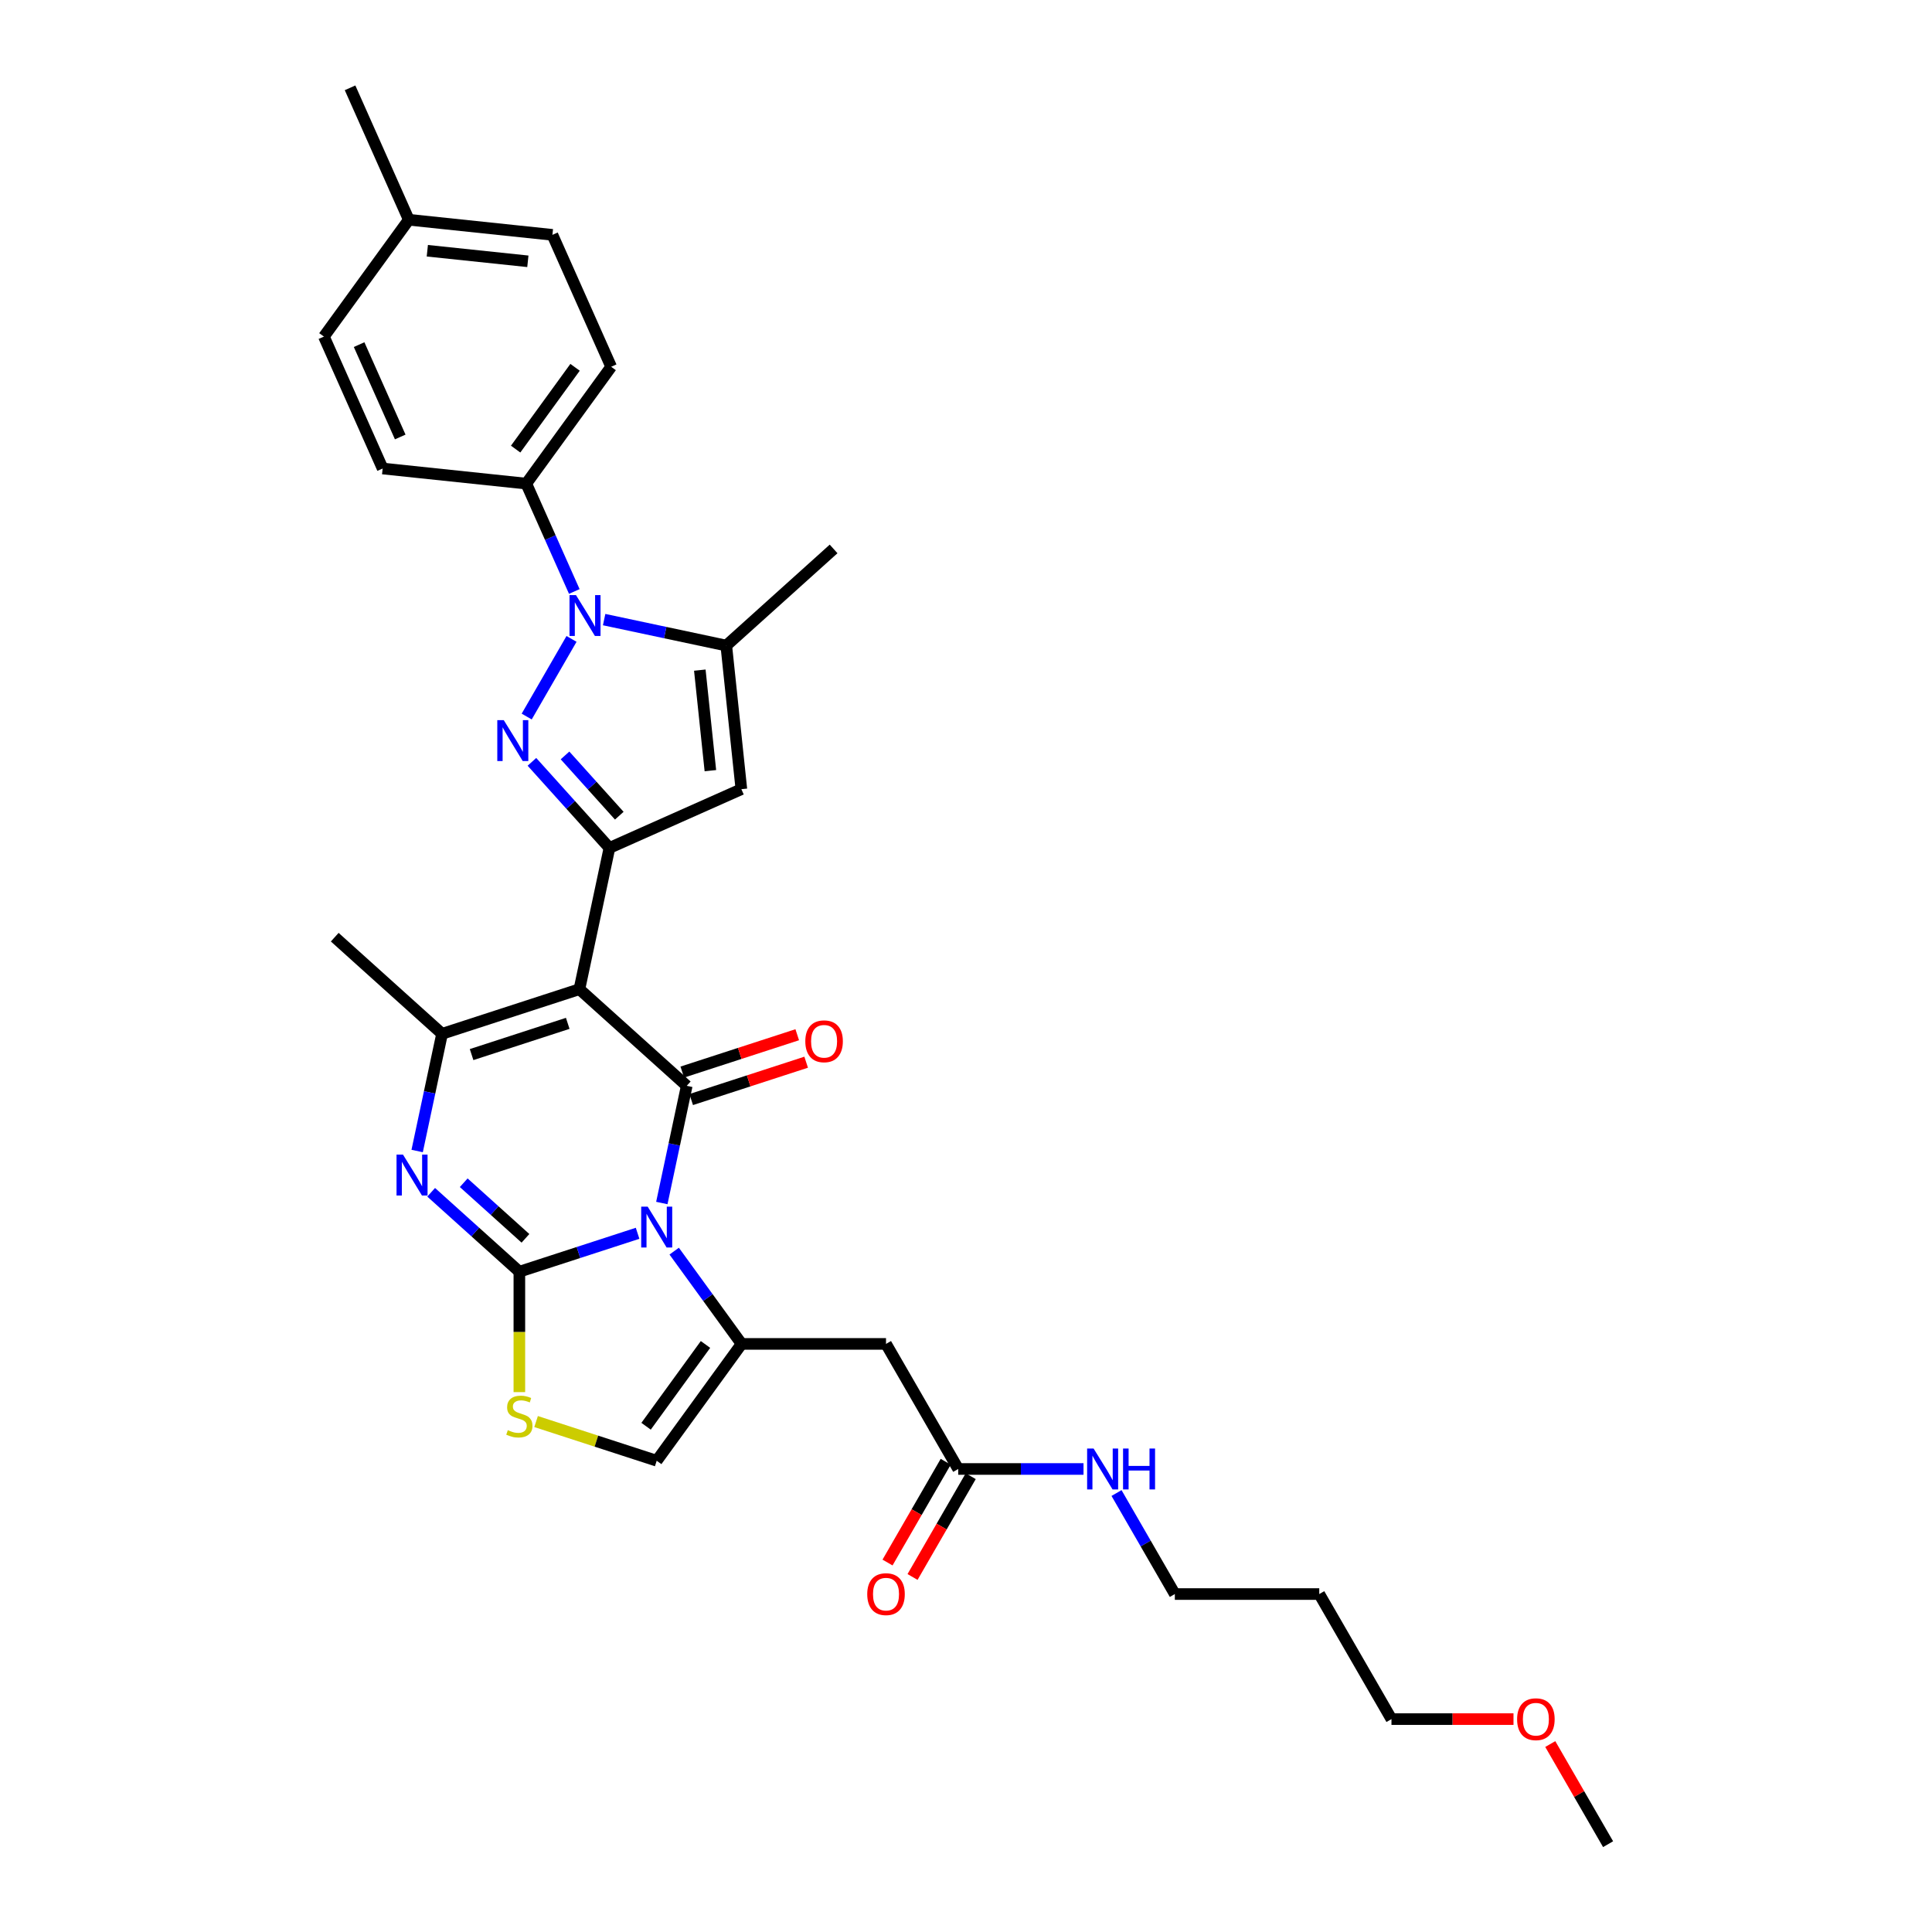<?xml version='1.0' encoding='iso-8859-1'?>
<svg version='1.1' baseProfile='full'
              xmlns='http://www.w3.org/2000/svg'
                      xmlns:rdkit='http://www.rdkit.org/xml'
                      xmlns:xlink='http://www.w3.org/1999/xlink'
                  xml:space='preserve'
width='1000px' height='1000px' viewBox='0 0 1000 1000'>
<!-- END OF HEADER -->
<rect style='opacity:1.0;fill:#FFFFFF;stroke:none' width='1000' height='1000' x='0' y='0'> </rect>
<path class='bond-0' d='M 682.845,825.076 L 608.096,825.076' style='fill:none;fill-rule:evenodd;stroke:#000000;stroke-width:6px;stroke-linecap:butt;stroke-linejoin:miter;stroke-opacity:1' />
<path class='bond-1' d='M 682.845,825.076 L 720.22,889.811' style='fill:none;fill-rule:evenodd;stroke:#000000;stroke-width:6px;stroke-linecap:butt;stroke-linejoin:miter;stroke-opacity:1' />
<path class='bond-2' d='M 495.972,760.342 L 528.398,760.342' style='fill:none;fill-rule:evenodd;stroke:#000000;stroke-width:6px;stroke-linecap:butt;stroke-linejoin:miter;stroke-opacity:1' />
<path class='bond-2' d='M 528.398,760.342 L 560.825,760.342' style='fill:none;fill-rule:evenodd;stroke:#0000FF;stroke-width:6px;stroke-linecap:butt;stroke-linejoin:miter;stroke-opacity:1' />
<path class='bond-3' d='M 489.499,756.604 L 474.441,782.685' style='fill:none;fill-rule:evenodd;stroke:#000000;stroke-width:6px;stroke-linecap:butt;stroke-linejoin:miter;stroke-opacity:1' />
<path class='bond-3' d='M 474.441,782.685 L 459.383,808.766' style='fill:none;fill-rule:evenodd;stroke:#FF0000;stroke-width:6px;stroke-linecap:butt;stroke-linejoin:miter;stroke-opacity:1' />
<path class='bond-3' d='M 502.446,764.079 L 487.388,790.16' style='fill:none;fill-rule:evenodd;stroke:#000000;stroke-width:6px;stroke-linecap:butt;stroke-linejoin:miter;stroke-opacity:1' />
<path class='bond-3' d='M 487.388,790.16 L 472.33,816.241' style='fill:none;fill-rule:evenodd;stroke:#FF0000;stroke-width:6px;stroke-linecap:butt;stroke-linejoin:miter;stroke-opacity:1' />
<path class='bond-4' d='M 495.972,760.342 L 458.598,695.607' style='fill:none;fill-rule:evenodd;stroke:#000000;stroke-width:6px;stroke-linecap:butt;stroke-linejoin:miter;stroke-opacity:1' />
<path class='bond-5' d='M 577.911,772.795 L 593.004,798.935' style='fill:none;fill-rule:evenodd;stroke:#0000FF;stroke-width:6px;stroke-linecap:butt;stroke-linejoin:miter;stroke-opacity:1' />
<path class='bond-5' d='M 593.004,798.935 L 608.096,825.076' style='fill:none;fill-rule:evenodd;stroke:#000000;stroke-width:6px;stroke-linecap:butt;stroke-linejoin:miter;stroke-opacity:1' />
<path class='bond-6' d='M 783.383,889.811 L 751.801,889.811' style='fill:none;fill-rule:evenodd;stroke:#FF0000;stroke-width:6px;stroke-linecap:butt;stroke-linejoin:miter;stroke-opacity:1' />
<path class='bond-6' d='M 751.801,889.811 L 720.22,889.811' style='fill:none;fill-rule:evenodd;stroke:#000000;stroke-width:6px;stroke-linecap:butt;stroke-linejoin:miter;stroke-opacity:1' />
<path class='bond-7' d='M 802.417,902.713 L 817.38,928.629' style='fill:none;fill-rule:evenodd;stroke:#FF0000;stroke-width:6px;stroke-linecap:butt;stroke-linejoin:miter;stroke-opacity:1' />
<path class='bond-7' d='M 817.38,928.629 L 832.343,954.545' style='fill:none;fill-rule:evenodd;stroke:#000000;stroke-width:6px;stroke-linecap:butt;stroke-linejoin:miter;stroke-opacity:1' />
<path class='bond-8' d='M 383.849,695.607 L 366.404,671.597' style='fill:none;fill-rule:evenodd;stroke:#000000;stroke-width:6px;stroke-linecap:butt;stroke-linejoin:miter;stroke-opacity:1' />
<path class='bond-8' d='M 366.404,671.597 L 348.96,647.587' style='fill:none;fill-rule:evenodd;stroke:#0000FF;stroke-width:6px;stroke-linecap:butt;stroke-linejoin:miter;stroke-opacity:1' />
<path class='bond-9' d='M 383.849,695.607 L 339.912,756.08' style='fill:none;fill-rule:evenodd;stroke:#000000;stroke-width:6px;stroke-linecap:butt;stroke-linejoin:miter;stroke-opacity:1' />
<path class='bond-9' d='M 365.163,695.891 L 334.408,738.222' style='fill:none;fill-rule:evenodd;stroke:#000000;stroke-width:6px;stroke-linecap:butt;stroke-linejoin:miter;stroke-opacity:1' />
<path class='bond-10' d='M 383.849,695.607 L 458.598,695.607' style='fill:none;fill-rule:evenodd;stroke:#000000;stroke-width:6px;stroke-linecap:butt;stroke-linejoin:miter;stroke-opacity:1' />
<path class='bond-11' d='M 268.822,720.558 L 268.822,689.395' style='fill:none;fill-rule:evenodd;stroke:#CCCC00;stroke-width:6px;stroke-linecap:butt;stroke-linejoin:miter;stroke-opacity:1' />
<path class='bond-11' d='M 268.822,689.395 L 268.822,658.232' style='fill:none;fill-rule:evenodd;stroke:#000000;stroke-width:6px;stroke-linecap:butt;stroke-linejoin:miter;stroke-opacity:1' />
<path class='bond-12' d='M 277.477,735.794 L 308.695,745.937' style='fill:none;fill-rule:evenodd;stroke:#CCCC00;stroke-width:6px;stroke-linecap:butt;stroke-linejoin:miter;stroke-opacity:1' />
<path class='bond-12' d='M 308.695,745.937 L 339.912,756.08' style='fill:none;fill-rule:evenodd;stroke:#000000;stroke-width:6px;stroke-linecap:butt;stroke-linejoin:miter;stroke-opacity:1' />
<path class='bond-13' d='M 268.822,658.232 L 299.418,648.291' style='fill:none;fill-rule:evenodd;stroke:#000000;stroke-width:6px;stroke-linecap:butt;stroke-linejoin:miter;stroke-opacity:1' />
<path class='bond-13' d='M 299.418,648.291 L 330.015,638.349' style='fill:none;fill-rule:evenodd;stroke:#0000FF;stroke-width:6px;stroke-linecap:butt;stroke-linejoin:miter;stroke-opacity:1' />
<path class='bond-14' d='M 268.822,658.232 L 245.995,637.679' style='fill:none;fill-rule:evenodd;stroke:#000000;stroke-width:6px;stroke-linecap:butt;stroke-linejoin:miter;stroke-opacity:1' />
<path class='bond-14' d='M 245.995,637.679 L 223.169,617.127' style='fill:none;fill-rule:evenodd;stroke:#0000FF;stroke-width:6px;stroke-linecap:butt;stroke-linejoin:miter;stroke-opacity:1' />
<path class='bond-14' d='M 271.977,640.957 L 255.999,626.57' style='fill:none;fill-rule:evenodd;stroke:#000000;stroke-width:6px;stroke-linecap:butt;stroke-linejoin:miter;stroke-opacity:1' />
<path class='bond-14' d='M 255.999,626.57 L 240.02,612.183' style='fill:none;fill-rule:evenodd;stroke:#0000FF;stroke-width:6px;stroke-linecap:butt;stroke-linejoin:miter;stroke-opacity:1' />
<path class='bond-15' d='M 342.559,622.68 L 349.006,592.349' style='fill:none;fill-rule:evenodd;stroke:#0000FF;stroke-width:6px;stroke-linecap:butt;stroke-linejoin:miter;stroke-opacity:1' />
<path class='bond-15' d='M 349.006,592.349 L 355.453,562.018' style='fill:none;fill-rule:evenodd;stroke:#000000;stroke-width:6px;stroke-linecap:butt;stroke-linejoin:miter;stroke-opacity:1' />
<path class='bond-16' d='M 355.453,562.018 L 299.904,512.001' style='fill:none;fill-rule:evenodd;stroke:#000000;stroke-width:6px;stroke-linecap:butt;stroke-linejoin:miter;stroke-opacity:1' />
<path class='bond-17' d='M 357.763,569.127 L 387.515,559.46' style='fill:none;fill-rule:evenodd;stroke:#000000;stroke-width:6px;stroke-linecap:butt;stroke-linejoin:miter;stroke-opacity:1' />
<path class='bond-17' d='M 387.515,559.46 L 417.268,549.793' style='fill:none;fill-rule:evenodd;stroke:#FF0000;stroke-width:6px;stroke-linecap:butt;stroke-linejoin:miter;stroke-opacity:1' />
<path class='bond-17' d='M 353.143,554.909 L 382.896,545.242' style='fill:none;fill-rule:evenodd;stroke:#000000;stroke-width:6px;stroke-linecap:butt;stroke-linejoin:miter;stroke-opacity:1' />
<path class='bond-17' d='M 382.896,545.242 L 412.648,535.575' style='fill:none;fill-rule:evenodd;stroke:#FF0000;stroke-width:6px;stroke-linecap:butt;stroke-linejoin:miter;stroke-opacity:1' />
<path class='bond-18' d='M 299.904,512.001 L 228.813,535.1' style='fill:none;fill-rule:evenodd;stroke:#000000;stroke-width:6px;stroke-linecap:butt;stroke-linejoin:miter;stroke-opacity:1' />
<path class='bond-18' d='M 293.86,529.684 L 244.097,545.853' style='fill:none;fill-rule:evenodd;stroke:#000000;stroke-width:6px;stroke-linecap:butt;stroke-linejoin:miter;stroke-opacity:1' />
<path class='bond-19' d='M 299.904,512.001 L 315.445,438.885' style='fill:none;fill-rule:evenodd;stroke:#000000;stroke-width:6px;stroke-linecap:butt;stroke-linejoin:miter;stroke-opacity:1' />
<path class='bond-20' d='M 228.813,535.1 L 222.366,565.431' style='fill:none;fill-rule:evenodd;stroke:#000000;stroke-width:6px;stroke-linecap:butt;stroke-linejoin:miter;stroke-opacity:1' />
<path class='bond-20' d='M 222.366,565.431 L 215.919,595.762' style='fill:none;fill-rule:evenodd;stroke:#0000FF;stroke-width:6px;stroke-linecap:butt;stroke-linejoin:miter;stroke-opacity:1' />
<path class='bond-21' d='M 228.813,535.1 L 173.264,485.083' style='fill:none;fill-rule:evenodd;stroke:#000000;stroke-width:6px;stroke-linecap:butt;stroke-linejoin:miter;stroke-opacity:1' />
<path class='bond-22' d='M 315.445,438.885 L 295.385,416.606' style='fill:none;fill-rule:evenodd;stroke:#000000;stroke-width:6px;stroke-linecap:butt;stroke-linejoin:miter;stroke-opacity:1' />
<path class='bond-22' d='M 295.385,416.606 L 275.325,394.327' style='fill:none;fill-rule:evenodd;stroke:#0000FF;stroke-width:6px;stroke-linecap:butt;stroke-linejoin:miter;stroke-opacity:1' />
<path class='bond-22' d='M 320.537,422.198 L 306.495,406.603' style='fill:none;fill-rule:evenodd;stroke:#000000;stroke-width:6px;stroke-linecap:butt;stroke-linejoin:miter;stroke-opacity:1' />
<path class='bond-22' d='M 306.495,406.603 L 292.453,391.008' style='fill:none;fill-rule:evenodd;stroke:#0000FF;stroke-width:6px;stroke-linecap:butt;stroke-linejoin:miter;stroke-opacity:1' />
<path class='bond-23' d='M 315.445,438.885 L 383.732,408.482' style='fill:none;fill-rule:evenodd;stroke:#000000;stroke-width:6px;stroke-linecap:butt;stroke-linejoin:miter;stroke-opacity:1' />
<path class='bond-24' d='M 272.618,370.883 L 295.82,330.695' style='fill:none;fill-rule:evenodd;stroke:#0000FF;stroke-width:6px;stroke-linecap:butt;stroke-linejoin:miter;stroke-opacity:1' />
<path class='bond-25' d='M 383.732,408.482 L 375.918,334.143' style='fill:none;fill-rule:evenodd;stroke:#000000;stroke-width:6px;stroke-linecap:butt;stroke-linejoin:miter;stroke-opacity:1' />
<path class='bond-25' d='M 367.692,398.894 L 362.223,346.856' style='fill:none;fill-rule:evenodd;stroke:#000000;stroke-width:6px;stroke-linecap:butt;stroke-linejoin:miter;stroke-opacity:1' />
<path class='bond-26' d='M 375.918,334.143 L 431.468,284.126' style='fill:none;fill-rule:evenodd;stroke:#000000;stroke-width:6px;stroke-linecap:butt;stroke-linejoin:miter;stroke-opacity:1' />
<path class='bond-27' d='M 375.918,334.143 L 344.309,327.424' style='fill:none;fill-rule:evenodd;stroke:#000000;stroke-width:6px;stroke-linecap:butt;stroke-linejoin:miter;stroke-opacity:1' />
<path class='bond-27' d='M 344.309,327.424 L 312.7,320.705' style='fill:none;fill-rule:evenodd;stroke:#0000FF;stroke-width:6px;stroke-linecap:butt;stroke-linejoin:miter;stroke-opacity:1' />
<path class='bond-28' d='M 297.258,306.148 L 284.829,278.231' style='fill:none;fill-rule:evenodd;stroke:#0000FF;stroke-width:6px;stroke-linecap:butt;stroke-linejoin:miter;stroke-opacity:1' />
<path class='bond-28' d='M 284.829,278.231 L 272.4,250.315' style='fill:none;fill-rule:evenodd;stroke:#000000;stroke-width:6px;stroke-linecap:butt;stroke-linejoin:miter;stroke-opacity:1' />
<path class='bond-29' d='M 272.4,250.315 L 316.336,189.841' style='fill:none;fill-rule:evenodd;stroke:#000000;stroke-width:6px;stroke-linecap:butt;stroke-linejoin:miter;stroke-opacity:1' />
<path class='bond-29' d='M 266.895,232.456 L 297.651,190.125' style='fill:none;fill-rule:evenodd;stroke:#000000;stroke-width:6px;stroke-linecap:butt;stroke-linejoin:miter;stroke-opacity:1' />
<path class='bond-30' d='M 272.4,250.315 L 198.06,242.501' style='fill:none;fill-rule:evenodd;stroke:#000000;stroke-width:6px;stroke-linecap:butt;stroke-linejoin:miter;stroke-opacity:1' />
<path class='bond-31' d='M 316.336,189.841 L 285.933,121.555' style='fill:none;fill-rule:evenodd;stroke:#000000;stroke-width:6px;stroke-linecap:butt;stroke-linejoin:miter;stroke-opacity:1' />
<path class='bond-32' d='M 285.933,121.555 L 211.593,113.741' style='fill:none;fill-rule:evenodd;stroke:#000000;stroke-width:6px;stroke-linecap:butt;stroke-linejoin:miter;stroke-opacity:1' />
<path class='bond-32' d='M 273.219,135.251 L 221.181,129.781' style='fill:none;fill-rule:evenodd;stroke:#000000;stroke-width:6px;stroke-linecap:butt;stroke-linejoin:miter;stroke-opacity:1' />
<path class='bond-33' d='M 211.593,113.741 L 167.657,174.215' style='fill:none;fill-rule:evenodd;stroke:#000000;stroke-width:6px;stroke-linecap:butt;stroke-linejoin:miter;stroke-opacity:1' />
<path class='bond-34' d='M 211.593,113.741 L 181.19,45.455' style='fill:none;fill-rule:evenodd;stroke:#000000;stroke-width:6px;stroke-linecap:butt;stroke-linejoin:miter;stroke-opacity:1' />
<path class='bond-35' d='M 167.657,174.215 L 198.06,242.501' style='fill:none;fill-rule:evenodd;stroke:#000000;stroke-width:6px;stroke-linecap:butt;stroke-linejoin:miter;stroke-opacity:1' />
<path class='bond-35' d='M 185.875,178.377 L 207.157,226.178' style='fill:none;fill-rule:evenodd;stroke:#000000;stroke-width:6px;stroke-linecap:butt;stroke-linejoin:miter;stroke-opacity:1' />
<path  class='atom-2' d='M 566.042 749.757
L 572.979 760.969
Q 573.666 762.076, 574.773 764.079
Q 575.879 766.082, 575.939 766.202
L 575.939 749.757
L 578.749 749.757
L 578.749 770.926
L 575.849 770.926
L 568.404 758.667
Q 567.537 757.232, 566.61 755.588
Q 565.713 753.943, 565.444 753.435
L 565.444 770.926
L 562.693 770.926
L 562.693 749.757
L 566.042 749.757
' fill='#0000FF'/>
<path  class='atom-2' d='M 581.291 749.757
L 584.161 749.757
L 584.161 758.757
L 594.985 758.757
L 594.985 749.757
L 597.855 749.757
L 597.855 770.926
L 594.985 770.926
L 594.985 761.149
L 584.161 761.149
L 584.161 770.926
L 581.291 770.926
L 581.291 749.757
' fill='#0000FF'/>
<path  class='atom-3' d='M 448.88 825.136
Q 448.88 820.053, 451.392 817.213
Q 453.903 814.372, 458.598 814.372
Q 463.292 814.372, 465.803 817.213
Q 468.315 820.053, 468.315 825.136
Q 468.315 830.279, 465.774 833.209
Q 463.232 836.109, 458.598 836.109
Q 453.933 836.109, 451.392 833.209
Q 448.88 830.309, 448.88 825.136
M 458.598 833.717
Q 461.827 833.717, 463.561 831.564
Q 465.325 829.382, 465.325 825.136
Q 465.325 820.98, 463.561 818.887
Q 461.827 816.764, 458.598 816.764
Q 455.369 816.764, 453.604 818.857
Q 451.87 820.95, 451.87 825.136
Q 451.87 829.412, 453.604 831.564
Q 455.369 833.717, 458.598 833.717
' fill='#FF0000'/>
<path  class='atom-4' d='M 785.251 889.871
Q 785.251 884.788, 787.763 881.947
Q 790.274 879.107, 794.969 879.107
Q 799.663 879.107, 802.174 881.947
Q 804.686 884.788, 804.686 889.871
Q 804.686 895.013, 802.145 897.944
Q 799.603 900.844, 794.969 900.844
Q 790.304 900.844, 787.763 897.944
Q 785.251 895.043, 785.251 889.871
M 794.969 898.452
Q 798.198 898.452, 799.932 896.299
Q 801.696 894.116, 801.696 889.871
Q 801.696 885.715, 799.932 883.622
Q 798.198 881.499, 794.969 881.499
Q 791.74 881.499, 789.975 883.592
Q 788.241 885.685, 788.241 889.871
Q 788.241 894.146, 789.975 896.299
Q 791.74 898.452, 794.969 898.452
' fill='#FF0000'/>
<path  class='atom-6' d='M 262.842 740.247
Q 263.081 740.337, 264.067 740.755
Q 265.054 741.174, 266.131 741.443
Q 267.237 741.682, 268.313 741.682
Q 270.317 741.682, 271.483 740.726
Q 272.649 739.739, 272.649 738.035
Q 272.649 736.868, 272.051 736.151
Q 271.483 735.433, 270.586 735.045
Q 269.689 734.656, 268.194 734.207
Q 266.31 733.639, 265.174 733.101
Q 264.067 732.563, 263.26 731.427
Q 262.483 730.291, 262.483 728.377
Q 262.483 725.716, 264.277 724.071
Q 266.101 722.427, 269.689 722.427
Q 272.14 722.427, 274.921 723.593
L 274.233 725.895
Q 271.692 724.849, 269.778 724.849
Q 267.715 724.849, 266.579 725.716
Q 265.443 726.553, 265.473 728.018
Q 265.473 729.154, 266.041 729.842
Q 266.639 730.53, 267.476 730.918
Q 268.343 731.307, 269.778 731.756
Q 271.692 732.354, 272.828 732.952
Q 273.964 733.55, 274.772 734.775
Q 275.609 735.971, 275.609 738.035
Q 275.609 740.965, 273.635 742.549
Q 271.692 744.104, 268.433 744.104
Q 266.549 744.104, 265.114 743.686
Q 263.709 743.297, 262.034 742.609
L 262.842 740.247
' fill='#CCCC00'/>
<path  class='atom-9' d='M 335.233 624.549
L 342.17 635.762
Q 342.857 636.868, 343.964 638.871
Q 345.07 640.874, 345.13 640.994
L 345.13 624.549
L 347.94 624.549
L 347.94 645.718
L 345.04 645.718
L 337.595 633.459
Q 336.728 632.024, 335.801 630.38
Q 334.904 628.735, 334.635 628.227
L 334.635 645.718
L 331.884 645.718
L 331.884 624.549
L 335.233 624.549
' fill='#0000FF'/>
<path  class='atom-13' d='M 208.593 597.631
L 215.53 608.843
Q 216.217 609.95, 217.324 611.953
Q 218.43 613.956, 218.49 614.076
L 218.49 597.631
L 221.3 597.631
L 221.3 618.8
L 218.4 618.8
L 210.955 606.541
Q 210.088 605.106, 209.161 603.461
Q 208.264 601.817, 207.995 601.309
L 207.995 618.8
L 205.244 618.8
L 205.244 597.631
L 208.593 597.631
' fill='#0000FF'/>
<path  class='atom-14' d='M 416.827 538.979
Q 416.827 533.896, 419.338 531.056
Q 421.85 528.215, 426.544 528.215
Q 431.238 528.215, 433.75 531.056
Q 436.261 533.896, 436.261 538.979
Q 436.261 544.122, 433.72 547.052
Q 431.178 549.952, 426.544 549.952
Q 421.88 549.952, 419.338 547.052
Q 416.827 544.152, 416.827 538.979
M 426.544 547.56
Q 429.773 547.56, 431.507 545.407
Q 433.271 543.225, 433.271 538.979
Q 433.271 534.823, 431.507 532.73
Q 429.773 530.607, 426.544 530.607
Q 423.315 530.607, 421.551 532.7
Q 419.817 534.793, 419.817 538.979
Q 419.817 543.255, 421.551 545.407
Q 423.315 547.56, 426.544 547.56
' fill='#FF0000'/>
<path  class='atom-18' d='M 260.749 372.752
L 267.686 383.964
Q 268.373 385.07, 269.48 387.073
Q 270.586 389.077, 270.646 389.196
L 270.646 372.752
L 273.456 372.752
L 273.456 393.92
L 270.556 393.92
L 263.111 381.662
Q 262.244 380.226, 261.317 378.582
Q 260.42 376.937, 260.151 376.429
L 260.151 393.92
L 257.4 393.92
L 257.4 372.752
L 260.749 372.752
' fill='#0000FF'/>
<path  class='atom-22' d='M 298.124 308.017
L 305.06 319.229
Q 305.748 320.336, 306.854 322.339
Q 307.96 324.342, 308.02 324.462
L 308.02 308.017
L 310.831 308.017
L 310.831 329.186
L 307.931 329.186
L 300.486 316.927
Q 299.618 315.492, 298.692 313.847
Q 297.795 312.203, 297.526 311.695
L 297.526 329.186
L 294.775 329.186
L 294.775 308.017
L 298.124 308.017
' fill='#0000FF'/>
</svg>
